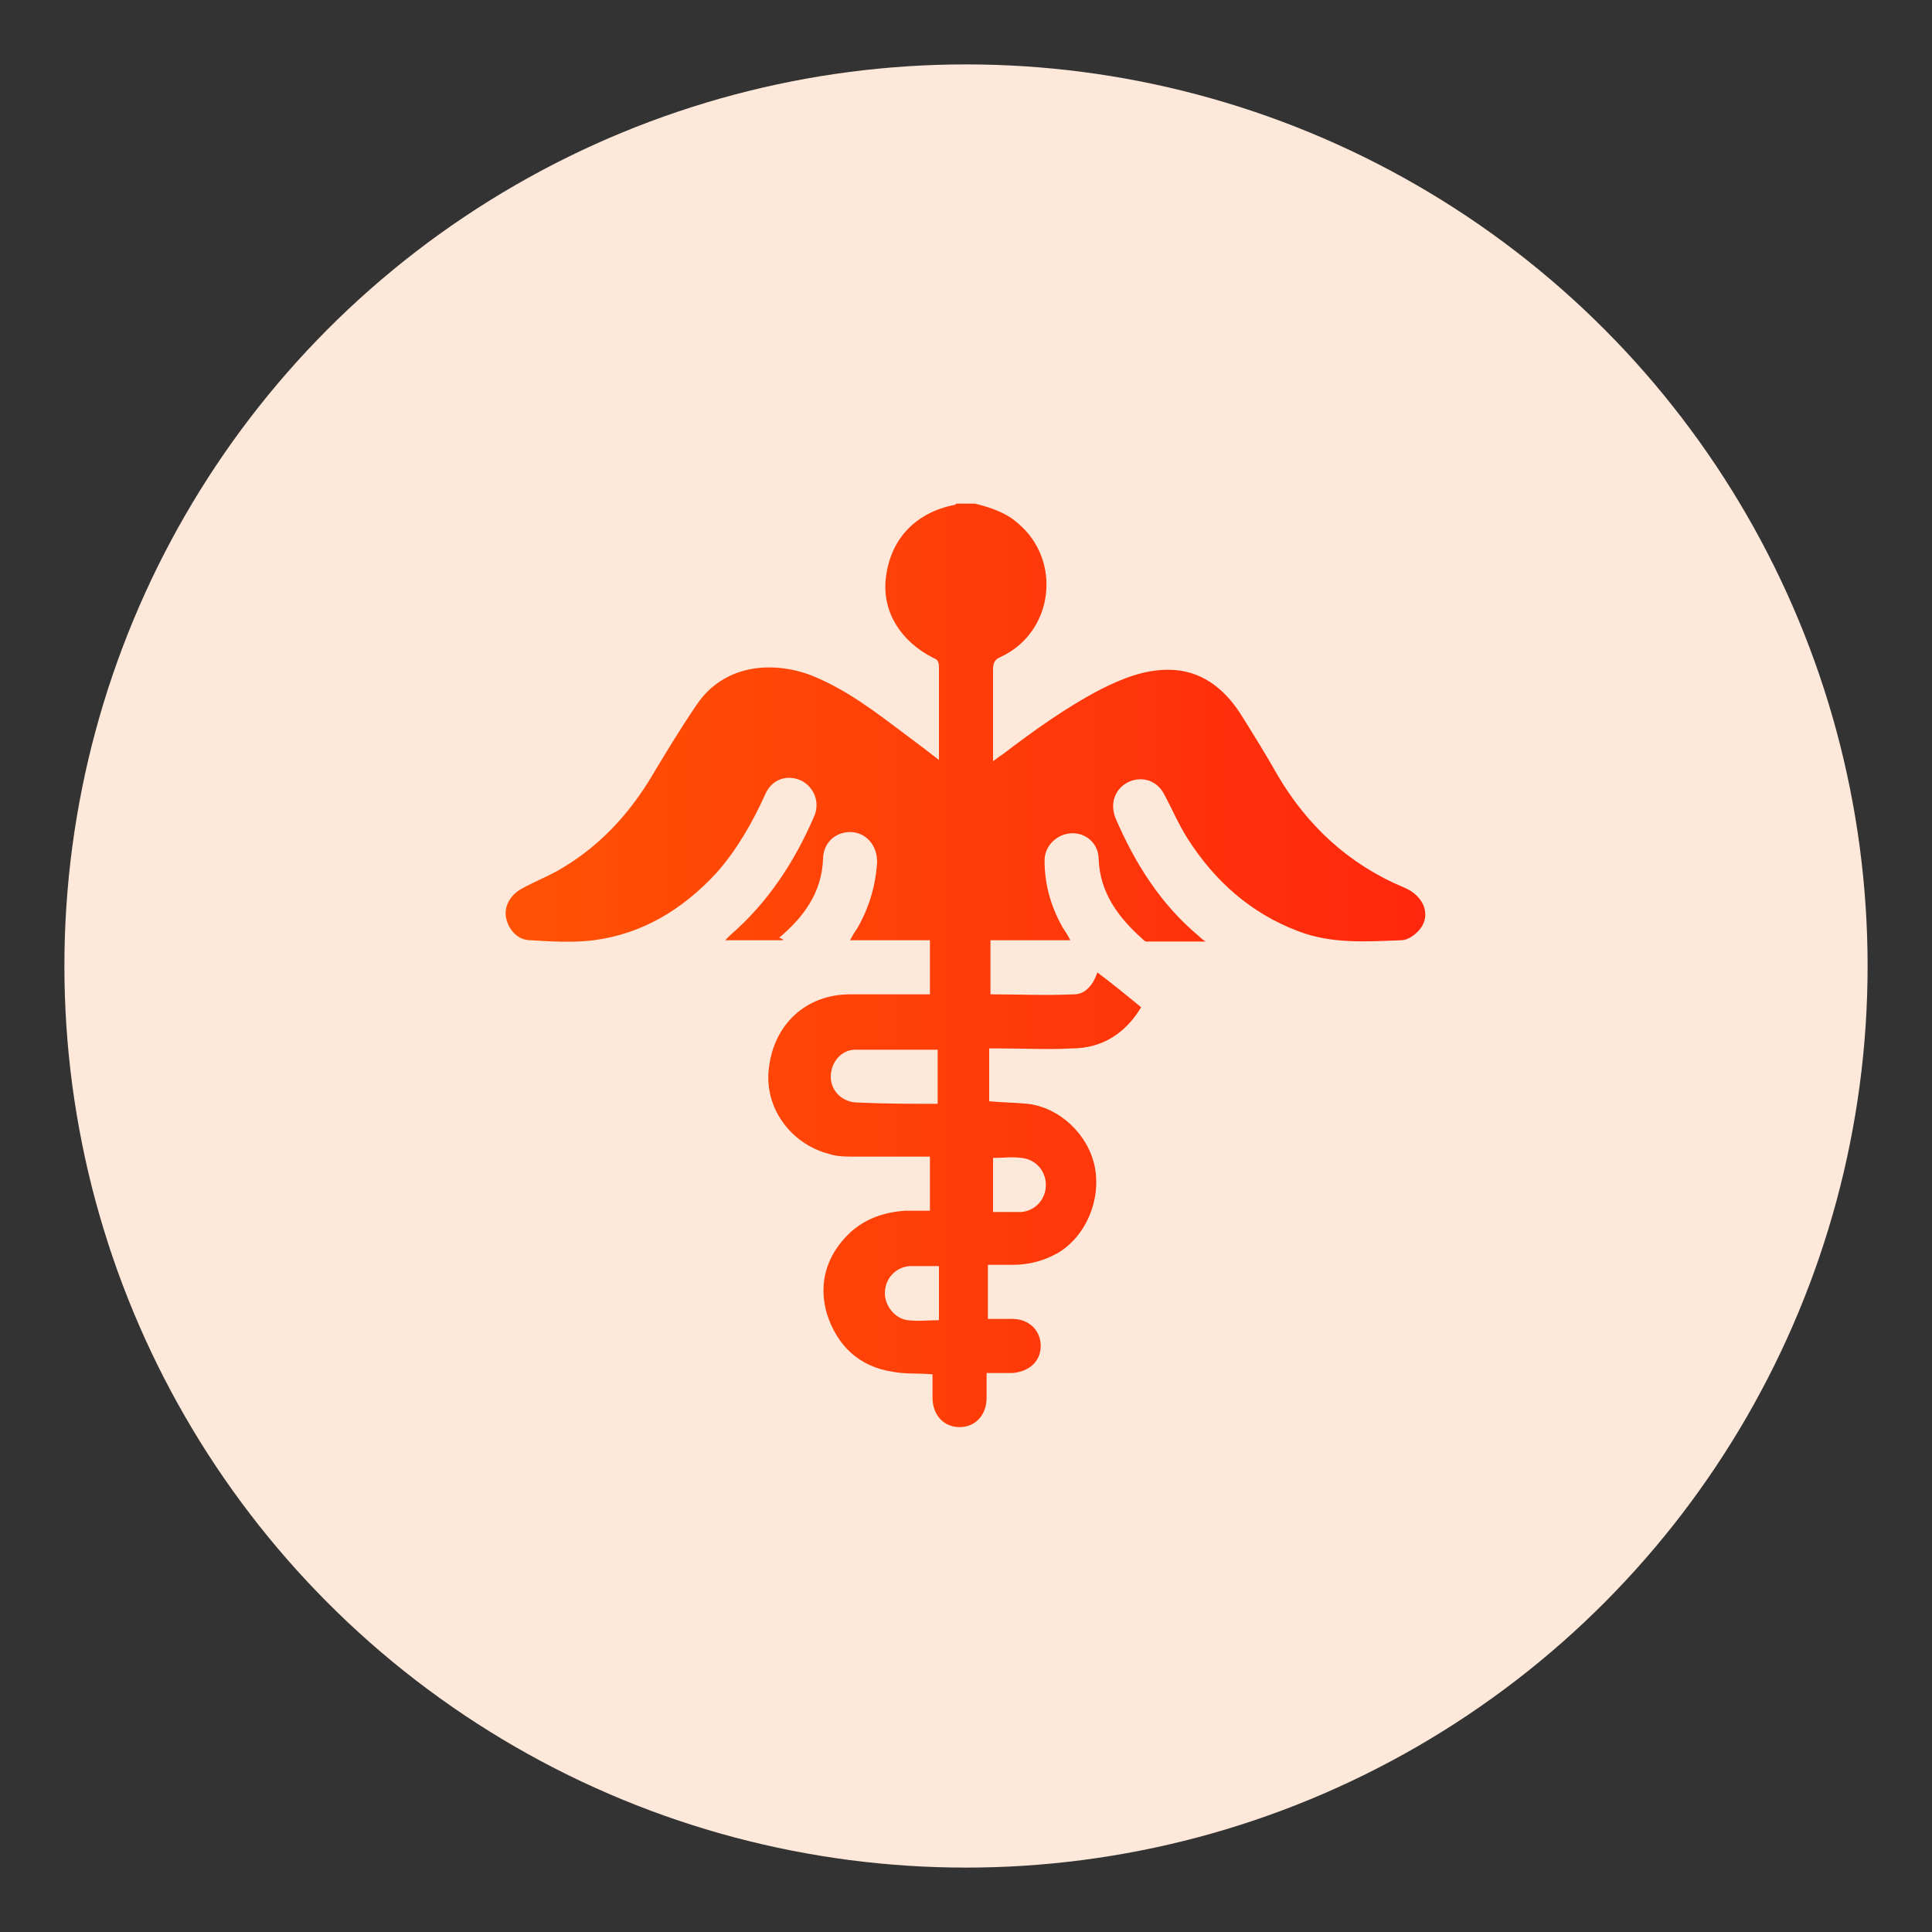 <?xml version="1.0" encoding="utf-8"?>
<!-- Generator: Adobe Illustrator 27.4.0, SVG Export Plug-In . SVG Version: 6.00 Build 0)  -->
<svg version="1.1" id="Layer_1" xmlns="http://www.w3.org/2000/svg" xmlns:xlink="http://www.w3.org/1999/xlink" x="0px" y="0px"
	 viewBox="0 0 150 150" style="enable-background:new 0 0 150 150;" xml:space="preserve">
<rect x="0" y="0" width="150" height="150" fill="#333333" stroke="none"/>
<style type="text/css">
	.st0{fill:#FEE8DA;}
	.st1{fill:url(#SVGID_1_);}
	.st2{clip-path:url(#SVGID_00000025411016423652939820000000753474163429080476_);}
	.st3{fill:url(#Path_4157_00000093163742420482749340000003120055778137978803_);}
	.st4{fill:url(#Path_4158_00000063626121122387354600000009433315173633877664_);}
	.st5{fill:url(#Path_4159_00000062190939317445511780000009088903669368705675_);}
	.st6{clip-path:url(#SVGID_00000000196872970128379090000011944598915439960475_);}
	.st7{fill:url(#Path_4168_00000103956454775954270400000000936730426495415197_);}
	.st8{fill:url(#Path_4169_00000004524102486492338340000002457079867281387941_);}
	.st9{fill:url(#Path_4170_00000149350239688280668660000007516993507150389889_);}
	.st10{fill:url(#Path_4171_00000007423637893036980260000013778252489573832845_);}
	.st11{fill:url(#Path_4172_00000005979661877721361820000001582157165224072580_);}
	.st12{fill:url(#Path_4173_00000136385997874414764730000011851520671602416282_);}
	.st13{fill:url(#SVGID_00000049931822963359958090000002443586625310067614_);}
	.st14{fill:url(#SVGID_00000005956484535561495970000001657510611307681667_);}
	.st15{fill:url(#SVGID_00000047048182955795809540000017412832326685811361_);}
	.st16{fill:url(#SVGID_00000013893268025891817660000009062329417970396326_);}
	.st17{fill:url(#SVGID_00000029767043179362426410000006877953532248895655_);}
	.st18{fill:url(#SVGID_00000117659927957336548650000014966819002398969220_);}
	.st19{fill:url(#SVGID_00000028324266274931126250000014327426620174106775_);}
	.st20{fill:url(#SVGID_00000052070777764761381880000013631951453826320037_);}
	.st21{fill:url(#SVGID_00000143604916694538453240000018060086039846654651_);}
	.st22{fill:url(#SVGID_00000036959215591801622430000010464524917171270030_);}
	.st23{fill:url(#SVGID_00000137827033267108381070000000218107096419787393_);}
	.st24{fill:url(#SVGID_00000088851318665443039320000004441398087563159724_);}
	.st25{fill:url(#SVGID_00000085934013714020410970000015408472559071358119_);}
	.st26{fill:url(#SVGID_00000007398745245863080390000002432822087206677904_);}
	.st27{fill:url(#SVGID_00000051377991600254204670000005315616314712730777_);}
	.st28{fill:url(#SVGID_00000169540774595574251050000016913352880560513930_);}
	.st29{fill:url(#SVGID_00000037659506357060594810000012622673669563985543_);}
	.st30{fill:url(#SVGID_00000121998535238466604510000003356868107104249769_);}
	.st31{fill:url(#SVGID_00000114043984480730635450000008764866351178090133_);}
	.st32{fill:url(#SVGID_00000139293459669895846800000015058926329279784093_);}
	.st33{fill:url(#SVGID_00000169539643835211336660000001909597774844799657_);}
	.st34{fill:url(#SVGID_00000173142273603191497150000017721645595387922323_);}
	.st35{fill:url(#SVGID_00000057838105153265544610000003794681753901301183_);}
	.st36{fill:url(#SVGID_00000126303050874752332800000014730709324328242598_);}
	.st37{fill:url(#SVGID_00000130609102965673803140000016697165915519105435_);}
	.st38{fill:url(#SVGID_00000159450091456486577850000008991023959239367087_);}
	.st39{fill:url(#SVGID_00000130614406676031106740000006878324051379143606_);}
	.st40{fill:url(#SVGID_00000026135612794871329140000003749367502091243927_);}
	.st41{fill:url(#SVGID_00000133525139350925759810000010980356579912670866_);}
	.st42{fill:url(#SVGID_00000034780392424897469770000005871406389429165498_);}
	.st43{fill:url(#SVGID_00000111913383671994798810000005633839148082687658_);}
	.st44{fill:url(#SVGID_00000136374435252744251450000008463559437360655551_);}
	.st45{fill:url(#SVGID_00000077295773955207169770000001049220771331542930_);}
	.st46{fill:url(#SVGID_00000011028570797679669750000000361805095232124094_);}
	.st47{fill:url(#SVGID_00000152962513030764919780000017894589547942347959_);}
	.st48{fill:url(#SVGID_00000043456947614231694780000001913059405187636362_);}
	.st49{fill:url(#SVGID_00000132796069216137933360000004770293572552486580_);}
	.st50{fill:url(#SVGID_00000090293474290824060430000017599839888173703576_);}
	.st51{fill:url(#SVGID_00000134941292710544726990000004288575944492012935_);}
	.st52{fill:url(#SVGID_00000133501629111297587160000008490588557440872320_);}
	.st53{fill:url(#SVGID_00000154414963487269391910000008875454170821950608_);}
	.st54{fill:url(#SVGID_00000142146530474024466120000013961689020742065841_);}
	.st55{fill:url(#SVGID_00000118385612408673319760000017247324124378197666_);}
	.st56{fill:url(#SVGID_00000088110510349889257440000013045232943087144100_);}
	.st57{fill:url(#SVGID_00000083802529939004205580000005257461705020485524_);}
	.st58{fill:url(#SVGID_00000083084451307783935600000010671349068882923927_);}
	.st59{fill:url(#SVGID_00000178907319298554293350000012448568009168870812_);}
	.st60{fill:url(#SVGID_00000026854365684072983430000003070068582007393432_);}
	.st61{fill:url(#SVGID_00000149341810124608283810000012801058419296410040_);}
	.st62{fill:url(#SVGID_00000119821331209660713060000002191720514137788593_);}
	.st63{fill:url(#SVGID_00000104692374440245826530000000537965845478657710_);}
	.st64{fill:url(#SVGID_00000125601864213956817410000003467746709250345135_);}
	.st65{fill:url(#SVGID_00000065755802957643082030000003007785334162201266_);}
	.st66{fill:url(#SVGID_00000181053472190517129080000016736570690734636989_);}
	.st67{fill:url(#SVGID_00000151508395566293100360000000790907419102253969_);}
	.st68{fill:url(#SVGID_00000060020830362369827090000018012664363819335101_);}
	.st69{fill:url(#SVGID_00000163037113810159695830000017545128173377038776_);}
	.st70{fill:url(#SVGID_00000042017182356680445510000017483595959927103912_);}
	.st71{fill:url(#SVGID_00000065046789017735257260000001598386120617420416_);}
	.st72{fill:url(#SVGID_00000085240188169238319300000009431940268859304846_);}
	.st73{fill:url(#SVGID_00000089571218059266230590000014200098691636113844_);}
	.st74{fill:url(#SVGID_00000018927897255758203670000007724809560350950556_);}
	.st75{fill:url(#SVGID_00000083049280294203416420000007809778113805664426_);}
	.st76{fill:url(#SVGID_00000111189445178489984280000010693229951901575603_);}
	.st77{fill:url(#SVGID_00000035525563788867878250000003650327014223420064_);}
	.st78{fill:url(#SVGID_00000170270913591909404820000016739557782347401651_);}
	.st79{fill:url(#SVGID_00000088104255314555424420000002085133684549823878_);}
	.st80{fill:url(#SVGID_00000099622398981463853860000014574472349759427973_);}
	.st81{fill:url(#SVGID_00000101102255111295571580000001550270010815505334_);}
	.st82{fill:url(#SVGID_00000028321687377301144610000017009455018385601670_);}
	.st83{fill:url(#SVGID_00000117639442329553136730000003587432923715966882_);}
	.st84{fill:url(#SVGID_00000034793960021381334760000004130291558228792975_);}
	.st85{fill:url(#SVGID_00000163785798510054290350000010625073102890467254_);}
	.st86{fill:url(#SVGID_00000174588002543247101480000015470390257124909459_);}
	.st87{fill:url(#SVGID_00000093859230486612440150000012546396965314648976_);}
	.st88{fill:url(#SVGID_00000047742447681769835760000004352385834843639991_);}
	.st89{fill:url(#SVGID_00000127009435055669766050000012473317124500161442_);}
	.st90{fill:url(#SVGID_00000038373738299581592050000012746975797885549503_);}
	.st91{fill:url(#SVGID_00000120548118272208802860000016924772909381854339_);}
	.st92{fill:url(#SVGID_00000150069990495327443530000002373992975997572741_);}
	.st93{fill:url(#SVGID_00000114033451714950916120000007546144680042519721_);}
	.st94{fill:url(#SVGID_00000092420611151606813710000003757853669324958348_);}
	.st95{fill:url(#SVGID_00000104691449808509979910000008667468490986241724_);}
	.st96{fill:url(#SVGID_00000151536106020447520670000010090434688805163708_);}
	.st97{fill:url(#SVGID_00000128446250746740318930000000143511027370867644_);}
	.st98{fill:url(#SVGID_00000104688324179708410910000011885129069187930509_);}
	.st99{fill:url(#SVGID_00000035519573441076452110000010720623594926674589_);}
	.st100{fill:url(#SVGID_00000145749886540832689690000017452940483605647017_);}
	.st101{fill:url(#SVGID_00000022537912786171064880000004430126854348358061_);}
	.st102{fill:url(#SVGID_00000133526620458940848210000001830058179693745543_);}
	.st103{fill:url(#SVGID_00000114063902319967022250000007849420927497693103_);}
	.st104{fill:url(#SVGID_00000142877702457709937540000007022656843245415575_);}
	.st105{fill:url(#SVGID_00000049198131272362126690000006004153492329535916_);}
	.st106{fill:url(#SVGID_00000160906362639703780480000002366377949830960032_);}
	.st107{fill:url(#SVGID_00000174598298161343057620000008112297670020801454_);}
	.st108{fill:url(#SVGID_00000077309202621632861140000015476271761875468216_);}
	.st109{fill:url(#SVGID_00000070107416463083293150000011815775390018741178_);}
	.st110{fill:url(#SVGID_00000143581116889162267460000007732241001515401610_);}
	.st111{fill:url(#SVGID_00000000191993584741161910000009738119857464842136_);}
	.st112{fill:url(#SVGID_00000028323808116216457650000005255296326592160181_);}
	.st113{fill:url(#SVGID_00000042735899731481689700000007726721747629334154_);}
	.st114{fill:url(#SVGID_00000179620212886039967120000003260640323554857092_);}
	.st115{fill:url(#SVGID_00000018206702150140516130000001326382223297996160_);}
	.st116{fill:url(#SVGID_00000088833239705370928290000015049750909451134901_);}
	.st117{fill:url(#SVGID_00000109727800770219175700000008064920540563218109_);}
	.st118{fill:url(#SVGID_00000098906075895951830190000004899250487844452242_);}
	.st119{fill:url(#SVGID_00000025428933369892975930000005817675706878127530_);}
	.st120{fill:#EDEDED;}
	.st121{fill:url(#SVGID_00000108288993137153652120000009900883443290304913_);}
	.st122{fill:url(#SVGID_00000083793399137488212440000004375413308822461579_);}
	.st123{fill:url(#SVGID_00000126313163778563275390000006595206852642722187_);}
	.st124{fill:url(#SVGID_00000098921091746653442110000016865779111091144578_);}
	.st125{fill:url(#SVGID_00000175293494415728517230000006077855389106753419_);}
	.st126{fill:url(#SVGID_00000005960143862745642760000014407195177276342922_);}
	.st127{fill:url(#SVGID_00000088112415077212772000000016362859842560944029_);}
	.st128{fill:url(#SVGID_00000164495978650972497940000001013708207798868624_);}
	.st129{fill:url(#SVGID_00000151513539782678842550000008618586487042429088_);}
	.st130{fill:url(#SVGID_00000145039878194775897310000012294111908924571538_);}
	.st131{fill:url(#SVGID_00000147205710835870736170000005836326709231057327_);}
	.st132{fill:url(#SVGID_00000093146551298183806440000006662809687170339721_);}
	.st133{fill:url(#SVGID_00000157286496077753985250000006517507860261201076_);}
	.st134{fill:url(#SVGID_00000173124933010042020740000012374216204604337802_);}
	.st135{fill:url(#SVGID_00000170979210512788317600000007932728309199428993_);}
	.st136{fill:url(#SVGID_00000164504047769672490430000000184467164950852772_);}
	.st137{fill:url(#SVGID_00000127751887194658007000000011256732384688833714_);}
	.st138{fill:url(#SVGID_00000127026861953631364240000001665100885844321669_);}
	.st139{fill:url(#SVGID_00000070091922929176768680000001482979268124005053_);}
	.st140{fill:url(#SVGID_00000141441396757828633190000016718994784495573437_);}
	.st141{fill:url(#SVGID_00000083780156135465064890000007433658717228284094_);}
	.st142{fill:url(#SVGID_00000019643248456681773500000005925586824792406151_);}
	.st143{fill:url(#SVGID_00000057838411398382628940000008283063938009971371_);}
	.st144{fill:url(#SVGID_00000032619029307463227420000005839740358843521688_);}
	.st145{fill:url(#SVGID_00000106850397119031055620000004256015333506162362_);}
	.st146{fill:url(#SVGID_00000086673980980791156430000018239939549670614449_);}
	.st147{fill:url(#SVGID_00000183930957155054099180000008253933365065663365_);}
	.st148{fill:url(#SVGID_00000065786470333309874130000007335457874907235457_);}
	.st149{fill:url(#SVGID_00000181804688827008060470000003518003814647747253_);}
	.st150{fill:url(#SVGID_00000114752802200047361580000015356917920947971977_);}
	.st151{fill:url(#SVGID_00000142159768751528407420000005738452426681722557_);}
	.st152{fill:url(#SVGID_00000013906659619089022100000003993638825479171232_);}
	.st153{fill:url(#SVGID_00000044900756907969169930000000445172752438019475_);}
	.st154{fill:url(#SVGID_00000157267381317472369090000010651853934022404524_);}
	.st155{fill:url(#SVGID_00000015353685486793553000000005952357860469748399_);}
	.st156{fill:url(#SVGID_00000010278827008410726160000009558561895877473707_);}
	.st157{clip-path:url(#SVGID_00000008862702774704338790000014144886104969527684_);}
	.st158{fill:url(#Path_4160_00000122711821223484046060000009173002010288242348_);}
	.st159{fill:url(#Path_4161_00000105409401681509863530000006333270675067356302_);}
	.st160{fill:url(#Path_4162_00000003074391713884643510000006803672461867049900_);}
	.st161{fill:url(#Path_4163_00000139974477855920866450000004692258025371201951_);}
	.st162{fill:url(#Path_4164_00000145042790978001539820000013022957210135966344_);}
	.st163{fill:url(#Path_4165_00000130639776614612178280000003816107600292302248_);}
	.st164{fill:url(#Path_4166_00000097474799404058280310000002155870917441534877_);}
	.st165{fill:url(#Path_4167_00000000909333766952545130000016170130079831372160_);}
	.st166{fill:url(#SVGID_00000034768206195510294790000005371944203763666089_);}
	.st167{fill:url(#SVGID_00000036217658694169452960000014059594810857450880_);}
	.st168{fill:url(#SVGID_00000062903553903651940280000015144302463639743633_);}
	.st169{fill:url(#SVGID_00000025436187206691334510000009461939539470168708_);}
	.st170{fill:url(#SVGID_00000037693815959275283040000005659652017852486017_);}
	.st171{fill:url(#SVGID_00000021828302054172984850000008459767710468458378_);}
	.st172{fill:url(#SVGID_00000183251020562446956560000011730063223526168735_);}
	.st173{fill:url(#SVGID_00000144335006111492961270000013481280885523741083_);}
	.st174{fill:url(#SVGID_00000129910882675919762360000017655201336709718196_);}
	.st175{fill:url(#SVGID_00000173130813072016621100000002885014384717666709_);}
	.st176{fill:url(#SVGID_00000138560846278445690190000009667971659029207939_);}
	.st177{fill:url(#SVGID_00000011749204260684510410000001490215319833399697_);}
	.st178{fill:url(#SVGID_00000169535365538146435620000004127039357483389058_);}
	.st179{fill:url(#SVGID_00000042018123575536018500000009999330910985713083_);}
	.st180{fill:url(#SVGID_00000173881075516678620080000009989916712308622745_);}
	.st181{fill:url(#SVGID_00000017508337418887112130000001538771178383293118_);}
	.st182{fill:url(#SVGID_00000073723569127848956090000013873529995354357893_);}
	.st183{fill:url(#SVGID_00000176020790235559118740000010476112121520195519_);}
	.st184{fill:url(#SVGID_00000087389051266140313960000005889354381691628715_);}
	.st185{fill:url(#SVGID_00000055693579371713947890000010720407110869387157_);}
	.st186{fill:url(#SVGID_00000083796447887590626970000011547927839561113495_);}
	.st187{fill:url(#SVGID_00000075862604704081590430000005055536829244767935_);}
	.st188{fill:url(#SVGID_00000105417541536561935800000009095508237320740015_);}
	.st189{fill:url(#SVGID_00000100350671590407757700000009168585959874100902_);}
	.st190{fill:url(#SVGID_00000010279609997051964880000015708189348468373415_);}
	.st191{fill:url(#SVGID_00000010290075812188255340000007507458153983066258_);}
	.st192{fill:url(#SVGID_00000066489164666624784370000005209771996916258981_);}
	.st193{fill:url(#SVGID_00000054948442200038521920000001503022957554589839_);}
	.st194{fill:url(#SVGID_00000145028130417948744670000014397690912507127189_);}
	.st195{fill:url(#SVGID_00000023970995824249230480000005734123540770216324_);}
	.st196{fill:url(#SVGID_00000106846670386524562180000017640233530463453867_);}
	.st197{fill:url(#SVGID_00000008130042566961826740000007881220930088446859_);}
	.st198{fill:url(#SVGID_00000007392448559007701750000013261188556784896442_);}
	.st199{fill:url(#SVGID_00000048471088651621959950000007667554527087228339_);}
	.st200{fill:url(#SVGID_00000082342009207037909490000001812547282921711290_);}
	.st201{fill:url(#SVGID_00000013912458495705752620000017301159687086562708_);}
	.st202{fill:url(#SVGID_00000170995976894298204100000009116716175174952600_);}
	.st203{fill:url(#SVGID_00000113315302617255067660000011388713530239770265_);}
	.st204{fill:url(#SVGID_00000026126812375676255740000004449263349965661118_);}
	.st205{fill:url(#SVGID_00000009548771252223613700000013792926622607604152_);}
	.st206{fill:url(#SVGID_00000047018763321501133930000016228664736706912911_);}
	.st207{fill:url(#SVGID_00000114766584966699942790000005736270259077320838_);}
	.st208{fill:url(#SVGID_00000052783065754712859060000007179424812910110094_);}
	.st209{fill:url(#SVGID_00000014599781745155432680000015102356696892387256_);}
	.st210{fill:url(#SVGID_00000085227103758462032820000009360101500100134034_);}
	.st211{fill:url(#SVGID_00000098922620552057706160000006612614545431889328_);}
	.st212{fill:url(#SVGID_00000127749338156717729600000006464078426343425178_);}
	.st213{fill:url(#SVGID_00000019637724304844618600000016655729776333620147_);}
	.st214{fill:url(#SVGID_00000147177841904433809120000005205171543325946529_);}
	.st215{fill:url(#SVGID_00000022541040125593592100000004715538649304155287_);}
	.st216{fill:url(#SVGID_00000026841673947569418350000014829421755455157145_);}
	.st217{fill:url(#SVGID_00000129164454932121035380000011600804842488681646_);}
	.st218{fill:url(#SVGID_00000057124654539947458740000018003412479148730032_);}
	.st219{fill:url(#SVGID_00000006687016126845127220000010659859663370374051_);}
	.st220{fill:url(#SVGID_00000141448143391076628710000004038966030655188151_);}
	.st221{fill:url(#SVGID_00000035501544168495446620000017374286272243041940_);}
	.st222{fill:url(#SVGID_00000129165781243041995670000001847054034751016093_);}
	.st223{fill:url(#SVGID_00000098910247588245981420000009031678428947501698_);}
	.st224{fill:url(#SVGID_00000135676590656852176620000014971714703234365856_);}
	.st225{fill:url(#SVGID_00000163787557204341211400000002161714486978627982_);}
	.st226{fill:url(#SVGID_00000169539376201263600900000006066350786989228479_);}
	.st227{fill:url(#SVGID_00000002344167998895118070000003908897762735205014_);}
	.st228{fill:url(#SVGID_00000179619760452659799940000010991089511374305717_);}
	.st229{fill:url(#SVGID_00000173126890967721360800000007196654984443925949_);}
	.st230{fill:url(#SVGID_00000025404095654889876790000002309889901058151328_);}
	.st231{fill:url(#SVGID_00000109732132889366506420000016989144567193436581_);}
	.st232{fill:url(#SVGID_00000078742240756547700520000007961470439821338278_);}
	.st233{fill:url(#SVGID_00000139978949086009352600000005157442376298592182_);}
	.st234{fill:url(#SVGID_00000055686722434488334010000006146185986667986351_);}
	.st235{fill:url(#SVGID_00000029025494421676746550000015936335620792909442_);}
	.st236{fill:url(#SVGID_00000072251391757947524080000006818214355489028287_);}
	.st237{fill:url(#SVGID_00000013875700926983785700000012512328931227195008_);}
	.st238{fill:url(#SVGID_00000075879385752742609620000009374685879431918759_);}
	.st239{fill:url(#SVGID_00000052793910553958760020000017987440665073001892_);}
	.st240{fill:url(#SVGID_00000178898189675054863230000000006197199654140298_);}
	.st241{fill:url(#SVGID_00000081620957454404963940000016595658320494183824_);}
	.st242{fill:url(#SVGID_00000039855133485501446220000007709798878560058556_);}
	.st243{fill:url(#SVGID_00000104674899312049600730000012010799492530189956_);}
	.st244{fill:url(#SVGID_00000163047837459114185970000011955856880467543720_);}
	.st245{fill:url(#SVGID_00000023264535215366623710000015503521782872038308_);}
	.st246{fill:url(#SVGID_00000076570712748936209340000001811409817563035065_);}
	.st247{fill:url(#SVGID_00000141449868215118413690000008439109733940504984_);}
	.st248{fill:url(#SVGID_00000154428287291405421610000009218366617200371382_);}
	.st249{fill:url(#SVGID_00000090979208386814163960000005353009223135284877_);}
	.st250{fill:url(#SVGID_00000174564102056254697400000013750550583569198257_);}
	.st251{fill:url(#SVGID_00000174575121508371140920000001384173675194614662_);}
	.st252{fill:url(#SVGID_00000019637998894374107250000017770690855157686686_);}
	.st253{fill:url(#SVGID_00000066505585074505043190000016764480807040168364_);}
	.st254{fill:url(#SVGID_00000117674436254376649480000012799791315889426091_);}
	.st255{fill:url(#SVGID_00000032622737488393711160000005013380763482978182_);}
	.st256{fill:url(#SVGID_00000140702481986213201340000006742282981525871782_);}
	.st257{fill:url(#SVGID_00000068676414778700253530000000633803070573434784_);}
	.st258{fill:url(#SVGID_00000134222943224033834660000016045513696642937751_);}
	.st259{fill:url(#SVGID_00000153701448170335452450000003964829446787950994_);}
	.st260{fill:url(#SVGID_00000081624160081294965740000014978382863367858104_);}
	.st261{fill:url(#SVGID_00000123399450117140207970000006354657521261462968_);}
	.st262{fill:url(#SVGID_00000026141873674264661600000013741216923050611101_);}
	.st263{fill:url(#SVGID_00000155132213148687656690000006054853685328296848_);}
	.st264{fill:url(#SVGID_00000130612745903169679500000004707610293801669249_);}
	.st265{fill:url(#SVGID_00000169528557099156916820000001629043552508265635_);}
	.st266{fill:url(#SVGID_00000039124019683472369520000015286686192702715582_);}
	.st267{fill:url(#SVGID_00000011723328491752851740000002675831622609369480_);}
	.st268{fill:url(#SVGID_00000032643347659385752560000016491474647911049607_);}
	.st269{fill:url(#SVGID_00000117654862830260249370000007955614274126304644_);}
	.st270{fill:url(#SVGID_00000039115762553479597970000011830857804632848803_);}
	.st271{fill:url(#SVGID_00000035502111874521232020000001881103127925976982_);}
	.st272{fill:url(#SVGID_00000133521098777882868540000014641590095125717888_);}
	.st273{fill:url(#SVGID_00000065764644064181498440000018155418930818275263_);}
	.st274{fill:url(#SVGID_00000125588549321386802730000002693057363022310022_);}
	.st275{fill:url(#SVGID_00000146480033098968933690000005122272518384977552_);}
	.st276{fill:url(#SVGID_00000114068711513966630910000017182588229141678235_);}
	.st277{fill:url(#SVGID_00000065772582935091565150000011364602041787138467_);}
	.st278{fill:url(#SVGID_00000170974579424401613590000004365879500870682522_);}
	.st279{fill:url(#SVGID_00000082342582988469422090000005169506871386993065_);}
	.st280{fill:url(#SVGID_00000103983423584993700090000010536307225953151146_);}
	.st281{fill:url(#SVGID_00000017511110914695335360000014829318811091564940_);}
	.st282{fill:url(#SVGID_00000014599316623849828540000015854007221503204235_);}
	.st283{fill:url(#SVGID_00000132057172951231704260000000888635678193644212_);}
	.st284{fill:url(#SVGID_00000041273963569158613190000018401649627233509767_);}
	.st285{fill:url(#SVGID_00000148641813190376028450000010777282491335471264_);}
	.st286{fill:url(#SVGID_00000092445165892005367430000014327113159834966426_);}
	.st287{fill:url(#SVGID_00000114776312114276361640000008605132423312239006_);}
	.st288{fill:url(#SVGID_00000183229222619105112030000012490405700577285540_);}
	.st289{fill:url(#SVGID_00000122696684751637773950000001053320123339585696_);}
	.st290{fill:url(#SVGID_00000066491701673907635500000008610692535792085681_);}
	.st291{fill:url(#SVGID_00000127760194218521852750000008888305476980565928_);}
	.st292{fill:url(#SVGID_00000147919645982115933330000011554088113449198239_);}
	.st293{fill:url(#SVGID_00000168824771372083987590000011132532020724008893_);}
	.st294{fill:url(#SVGID_00000122678408536743109420000007594765339156796341_);}
	.st295{fill:url(#SVGID_00000151511465598769622150000004986422961618100609_);}
	.st296{fill:url(#SVGID_00000112608532241544735620000007420757908891094961_);}
	.st297{fill:url(#SVGID_00000029043181286100795980000013990934488497643149_);}
	.st298{fill:url(#SVGID_00000057142851912660455750000002011285974382547100_);}
	.st299{fill:url(#SVGID_00000049924474828120329090000014564505667786270903_);}
	.st300{fill:url(#SVGID_00000155852369013937969920000001991587577941000065_);}
	.st301{fill:url(#SVGID_00000181078863752111190230000018022266837503980203_);}
	.st302{fill:url(#SVGID_00000163048770594061026610000004606029121531786906_);}
	.st303{fill:url(#SVGID_00000165929590146647137460000015546811266798836616_);}
	.st304{fill:url(#SVGID_00000041264121123426122570000011056029826978786185_);}
	.st305{fill:url(#SVGID_00000065038673737109595650000016479510970945263756_);}
	.st306{fill:url(#SVGID_00000091013720499019635700000017994302728575785374_);}
	.st307{fill:url(#SVGID_00000117645703388301928440000002954085951652769420_);}
	.st308{fill:url(#SVGID_00000070819357922746627640000008250892083902247860_);}
	.st309{fill:url(#SVGID_00000097472167544728179060000006886200785704953487_);}
	.st310{fill:url(#SVGID_00000111885866121229413370000016081279569248640688_);}
	.st311{fill:url(#SVGID_00000157304132064882603410000010775867036420241032_);}
	.st312{fill:url(#SVGID_00000018195354912322120010000001594734741787455645_);}
	.st313{fill:url(#SVGID_00000083070108252898029280000006348268326795612325_);}
	.st314{fill:url(#SVGID_00000127028851165683214980000005154139542599899315_);}
	.st315{fill:url(#SVGID_00000054974237096415046780000017429650798378241704_);}
	.st316{fill:url(#SVGID_00000104664886134596329490000011890719839850841472_);}
	.st317{fill:url(#SVGID_00000139979179461641140280000009237751663397423025_);}
	.st318{fill:url(#SVGID_00000155143505093383074870000002127529032654181001_);}
	.st319{fill:url(#SVGID_00000162348764103730731840000003694814255170979733_);}
	.st320{fill:url(#SVGID_00000056405190044332822450000010020814843383304343_);}
	.st321{fill:url(#SVGID_00000171718324705786471630000005531392516438709689_);}
	.st322{fill:url(#SVGID_00000150063713119792706160000004563917289411194542_);}
	.st323{fill:url(#SVGID_00000087410753218474267740000016245271413205144508_);}
	.st324{fill:url(#SVGID_00000100379969286521269430000014613446732251782281_);}
	.st325{fill:url(#SVGID_00000136412967092923986150000016347160124884885896_);}
	.st326{fill:url(#SVGID_00000103230787920009217280000003173501284726691982_);}
	.st327{fill:url(#SVGID_00000072982328592322103300000017541401711331144603_);}
	.st328{fill:url(#SVGID_00000180351779972471544940000007961139236123470742_);}
	.st329{fill:url(#SVGID_00000070836035668079545570000009934964593935330982_);}
	.st330{fill:url(#SVGID_00000171709611720581801960000017015385431006194052_);}
	.st331{fill:url(#SVGID_00000003103766505443817740000002429331286091133628_);}
	.st332{fill:url(#SVGID_00000179638003165070447460000000881099780432800391_);}
	.st333{fill:url(#SVGID_00000035497384842225893320000014528354167269793964_);}
	.st334{fill:url(#SVGID_00000006705919795349894380000012340606552276116368_);}
	.st335{fill:url(#SVGID_00000141433411684319465820000016703057316369676967_);}
	.st336{fill:url(#SVGID_00000044861205160151745930000017484248536211165061_);}
	.st337{fill:url(#SVGID_00000070811424864280889490000002966846437105195651_);}
	.st338{fill:url(#SVGID_00000028283040636359007750000009269108248977045416_);}
	.st339{fill:url(#SVGID_00000085241793648923332240000014079714296649485203_);}
	.st340{fill:url(#SVGID_00000079459329649910425450000008065939770215501747_);}
	.st341{fill:url(#SVGID_00000021826206707375721080000007598323339406133141_);}
	.st342{fill:url(#SVGID_00000176724621545834675710000012031542276576676747_);}
	.st343{fill:url(#SVGID_00000145755307495671244830000007715743056518037671_);}
	.st344{fill:url(#SVGID_00000098943964443915496400000000090981952852349351_);}
	.st345{fill:url(#SVGID_00000166636351456405657860000010831654983563537315_);}
	.st346{fill:url(#SVGID_00000147914148155192517930000010740592761208382650_);}
	.st347{fill:url(#SVGID_00000085248554548232179940000001904443034837697179_);}
	.st348{fill:url(#SVGID_00000168105739769394344230000014073298192744470438_);}
	.st349{fill:url(#SVGID_00000018952159870948796540000003574062069405783739_);}
	.st350{fill:url(#SVGID_00000019672781501334772720000006577029468947192472_);}
	.st351{fill:url(#SVGID_00000081606103202341986370000010756649527110577812_);}
	.st352{fill:url(#SVGID_00000034050398016262785350000001462406615888179640_);}
	.st353{fill:url(#SVGID_00000127753961374485547250000005909549897059458981_);}
	.st354{fill:url(#SVGID_00000168837911849827464940000005887262787632501691_);}
	.st355{fill:url(#SVGID_00000149352686541148786370000014860947228267680687_);}
	.st356{fill:url(#SVGID_00000128472917183173047350000008227054546458036108_);}
	.st357{fill:url(#SVGID_00000062158401858925814990000010735535265609021569_);}
	.st358{fill:url(#SVGID_00000160876478402052645140000013047164689292571321_);}
	.st359{fill:url(#SVGID_00000050620476940951542430000003439020156434102422_);}
	.st360{fill:url(#SVGID_00000018211205989506610470000016690850565219113104_);}
	.st361{fill:url(#SVGID_00000047763632978063205530000007936966755085719223_);}
	.st362{fill:url(#SVGID_00000165933521748852909210000013074551263245451921_);}
	.st363{fill:url(#SVGID_00000070105892141852736040000016229763330079487930_);}
	.st364{fill:url(#SVGID_00000052067919707679524250000006370911578971896217_);}
	.st365{fill:url(#SVGID_00000178196143660115400380000017371740003969569408_);}
	.st366{fill:url(#SVGID_00000015312816496440955240000011579797419425199000_);}
	.st367{fill:url(#SVGID_00000134942640186771423100000018146480944876462981_);}
	.st368{fill:url(#SVGID_00000095330965106582623750000015910339253632314815_);}
	.st369{fill:url(#SVGID_00000160191652452102857120000005861919851101306282_);}
	.st370{fill:url(#SVGID_00000013179066392392505640000011995191281122350735_);}
	.st371{fill:url(#SVGID_00000084501551328576084550000007788327928877166226_);}
	.st372{fill:url(#SVGID_00000101818429938451096200000005965712622481441707_);}
	.st373{fill:url(#SVGID_00000008134979155533169920000013615162109024264110_);}
	.st374{fill:url(#SVGID_00000050641113580309578650000002229993625068990859_);}
	.st375{fill:url(#SVGID_00000122686901531678344200000012176742823163976103_);}
	.st376{fill:url(#SVGID_00000142866815124636719670000008673112467035457411_);}
	.st377{fill:url(#SVGID_00000089567847288843647540000012364193316079059126_);}
	.st378{fill:url(#SVGID_00000119820411565637618990000004099602684905720243_);}
	.st379{fill:url(#SVGID_00000172422483837816168350000005189717439981430191_);}
	.st380{fill:url(#SVGID_00000132063915116931001870000009916647970005119873_);}
	.st381{fill:url(#SVGID_00000025403414631827067850000014486675025338543526_);}
	.st382{fill:url(#SVGID_00000073693510827364714980000016758163219830916517_);}
	.st383{fill:url(#SVGID_00000130644823324570011230000011955957730482639260_);}
	.st384{fill:url(#SVGID_00000071539554379631922010000004772673161327228856_);}
	.st385{fill:url(#SVGID_00000006680202309902039760000000624894808128683400_);}
	.st386{fill:url(#SVGID_00000157277494041017304410000005762746451545689220_);}
	.st387{fill:url(#SVGID_00000032645052048660642500000003389496229496615848_);}
	.st388{fill:url(#SVGID_00000158007394970322382390000003664408236968011189_);}
	.st389{fill:url(#SVGID_00000047754224859370881960000001626620532443034257_);}
	.st390{fill:url(#SVGID_00000034773084964825910590000000268892582960321966_);}
	.st391{fill:url(#SVGID_00000124863080812048632390000006019803059328674217_);}
	.st392{fill:url(#SVGID_00000167389736167306884470000017645826943374048422_);}
	.st393{fill:url(#SVGID_00000137122330954634274790000008791631366791216797_);}
	.st394{fill:url(#SVGID_00000134930897915118108850000015138270661324355482_);}
	.st395{fill:url(#SVGID_00000085238131483300958520000008388832022670996899_);}
	.st396{fill:url(#SVGID_00000052809880446584650760000009390239810665616520_);}
	.st397{fill:url(#SVGID_00000135682988471094075400000003336457995991398531_);}
	.st398{fill:url(#SVGID_00000096039236182783615340000011299349815521372313_);}
	.st399{fill:url(#SVGID_00000113314476499959240150000012163058877383899308_);}
	.st400{fill:url(#SVGID_00000085958189418045450190000018016329140857327270_);}
	.st401{fill:url(#SVGID_00000057112919292327679420000012183152521555264684_);}
	.st402{fill:url(#SVGID_00000003783353910661724740000003210457296517749391_);}
	.st403{fill:url(#SVGID_00000137847026368087467200000012604274865999308931_);}
	.st404{fill:url(#SVGID_00000074441205872370252530000009975958124094085287_);}
	.st405{fill:url(#SVGID_00000123428336068490851440000009534691439716351391_);}
	.st406{fill:url(#SVGID_00000054243855019954927340000015160820856754304139_);}
	.st407{fill:url(#SVGID_00000159440956274434904370000008529210080310698420_);}
	.st408{fill:url(#SVGID_00000092428147497281898530000002574547581574444174_);}
	.st409{fill:url(#SVGID_00000181083665600865182290000004017501908121738679_);}
	.st410{fill:url(#SVGID_00000042018063454243629970000011192348244567092389_);}
	.st411{fill:url(#SVGID_00000013175457068361682520000006553388706871221916_);}
	.st412{fill:url(#SVGID_00000133491784980172112010000000128460954611639726_);}
	.st413{fill:url(#SVGID_00000130615279739852981720000013340810087574869937_);}
	.st414{fill:url(#SVGID_00000162340914897150272930000017509881460339483784_);}
	.st415{fill:url(#SVGID_00000075143934047693638540000012029880445978382480_);}
	.st416{fill:url(#SVGID_00000168832692770284916280000014000322696426217873_);}
	.st417{fill:url(#SVGID_00000158725945707535192430000003051298220635646132_);}
	.st418{fill:url(#SVGID_00000018204612932583187870000008155177869589343122_);}
</style>
<ellipse id="Ellipse_113_00000008858215386757777560000015558735020975378842_" class="st0" cx="75" cy="75" rx="70" ry="70"/>
<g>
	<linearGradient id="SVGID_1_" gradientUnits="userSpaceOnUse" x1="39.25" y1="75" x2="110.75" y2="75">
		<stop  offset="0" style="stop-color:#FF6600"/>
		<stop  offset="0" style="stop-color:#FF5204"/>
		<stop  offset="1" style="stop-color:#FF270D"/>
	</linearGradient>
	<path class="st1" d="M75.7,39.1c1.2,0.3,2.4,0.7,3.3,1.5c3.5,2.9,2.8,8.5-1.3,10.4c-0.5,0.2-0.6,0.5-0.6,1c0,2.3,0,4.7,0,7.1
		c0.3-0.2,0.5-0.4,0.7-0.5c2.5-1.9,5-3.7,7.7-5.1c1.6-0.8,3.3-1.5,5.2-1.5c2.5,0,4.3,1.4,5.6,3.4c1,1.6,2,3.2,2.9,4.8
		c2.3,3.9,5.5,6.9,9.8,8.7c1.7,0.7,2.2,2.4,1,3.5c-0.3,0.3-0.8,0.6-1.2,0.6c-2.7,0.1-5.4,0.3-8-0.7c-3.7-1.4-6.5-3.9-8.6-7.2
		c-0.7-1.1-1.2-2.3-1.8-3.4c-0.5-1-1.5-1.4-2.5-1.1c-1.2,0.4-1.8,1.6-1.3,2.9c1.5,3.5,3.5,6.7,6.5,9.2c0.1,0.1,0.2,0.2,0.5,0.4
		c-1.6,0-3.1,0-4.6,0c-0.1,0-0.2-0.1-0.3-0.2c-1.9-1.7-3.3-3.6-3.4-6.2c0-1.2-1-2.1-2.2-2c-1.1,0.1-2,1-2,2.1c0,1.9,0.5,3.6,1.4,5.2
		c0.2,0.3,0.4,0.6,0.6,1c-2.1,0-4.1,0-6.2,0c0,1.4,0,2.8,0,4.2c2.2,0,4.3,0.1,6.5,0c0.9,0,1.5-0.8,1.8-1.7c1.2,0.9,2.3,1.8,3.4,2.7
		c-1.2,2-3,3.2-5.4,3.2c-1.9,0.1-3.7,0-5.6,0c-0.3,0-0.5,0-0.8,0c0,1.4,0,2.8,0,4.1c1,0.1,2,0.1,3,0.2c2.5,0.3,4.7,2.4,5.2,4.9
		c0.5,2.6-0.7,5.4-2.9,6.7c-1.1,0.6-2.2,0.9-3.5,0.9c-0.6,0-1.2,0-1.9,0c0,1.4,0,2.8,0,4.2c0.6,0,1.3,0,1.9,0c1.3,0,2.2,0.9,2.2,2.1
		c0,1.2-0.9,2-2.2,2.1c-0.6,0-1.3,0-2,0c0,0.6,0,1.3,0,1.9c0,1.4-0.9,2.3-2.1,2.3c-1.2,0-2.1-0.9-2.1-2.3c0-0.6,0-1.2,0-1.8
		c-1.1-0.1-2.1,0-3.1-0.2c-2.6-0.4-4.3-2-5.1-4.5c-0.7-2.4,0-4.6,1.8-6.3c1.2-1.1,2.7-1.6,4.3-1.7c0.6,0,1.3,0,1.9,0
		c0-1.4,0-2.8,0-4.2c-1.9,0-3.9,0-5.8,0c-0.7,0-1.4,0-2-0.2c-3.1-0.8-5.1-3.7-4.7-6.7c0.4-3.4,2.9-5.7,6.3-5.7c1.8,0,3.6,0,5.5,0
		c0.2,0,0.5,0,0.7,0c0-1.4,0-2.8,0-4.2c-1,0-2,0-3,0c-1,0-2,0-3.2,0c0.2-0.4,0.4-0.7,0.6-1c0.9-1.6,1.4-3.3,1.5-5.1
		c0-1.3-0.9-2.3-2.1-2.3c-1.2,0-2.1,0.9-2.1,2.1c-0.1,2.6-1.5,4.5-3.4,6.1C61,73,60.8,73,60.6,73c-1.4,0-2.8,0-4.3,0
		c0.2-0.2,0.3-0.3,0.4-0.4c2.9-2.5,5-5.7,6.5-9.2c0.5-1.1,0-2.3-1-2.8c-1.1-0.5-2.3-0.1-2.8,1.1c-1,2.2-2.2,4.3-3.8,6.1
		c-2.6,2.8-5.7,4.7-9.5,5.2c-1.6,0.2-3.3,0.1-4.9,0c-1,0-1.7-0.8-1.9-1.7c-0.2-0.9,0.3-1.8,1.2-2.3c0.9-0.5,1.9-0.9,2.8-1.4
		c3-1.7,5.3-4.1,7.1-7c1.2-2,2.4-4,3.7-5.9c2.1-3.1,5.8-3.4,8.8-2.3c2.8,1.1,5.1,2.9,7.5,4.7c0.8,0.6,1.6,1.2,2.5,1.9
		c0-0.2,0-0.4,0-0.5c0-2.2,0-4.5,0-6.7c0-0.4-0.1-0.6-0.4-0.7c-2.6-1.3-4.1-3.7-3.7-6.4c0.4-2.9,2.3-4.9,5.3-5.5
		c0.1,0,0.1-0.1,0.2-0.1C74.8,39.1,75.2,39.1,75.7,39.1z M72.8,85.7c0-1.4,0-2.8,0-4.2c-0.2,0-0.4,0-0.6,0c-1.9,0-3.9,0-5.8,0
		c-1.1,0-1.9,1-1.9,2.1c0,1.1,0.9,2,2.1,2C68.6,85.7,70.7,85.7,72.8,85.7z M77.1,89.9c0,1.4,0,2.8,0,4.2c0.8,0,1.5,0,2.2,0
		c1.1-0.1,1.9-1,1.9-2.1c0-1.1-0.8-2-1.9-2.1C78.6,89.8,77.9,89.9,77.1,89.9z M72.9,98.3c-0.8,0-1.5,0-2.3,0c-1.1,0.1-1.9,1-1.9,2.1
		c0,1,0.8,2,1.8,2.1c0.8,0.1,1.6,0,2.4,0C72.9,101.1,72.9,99.7,72.9,98.3z"/>
</g>
</svg>

